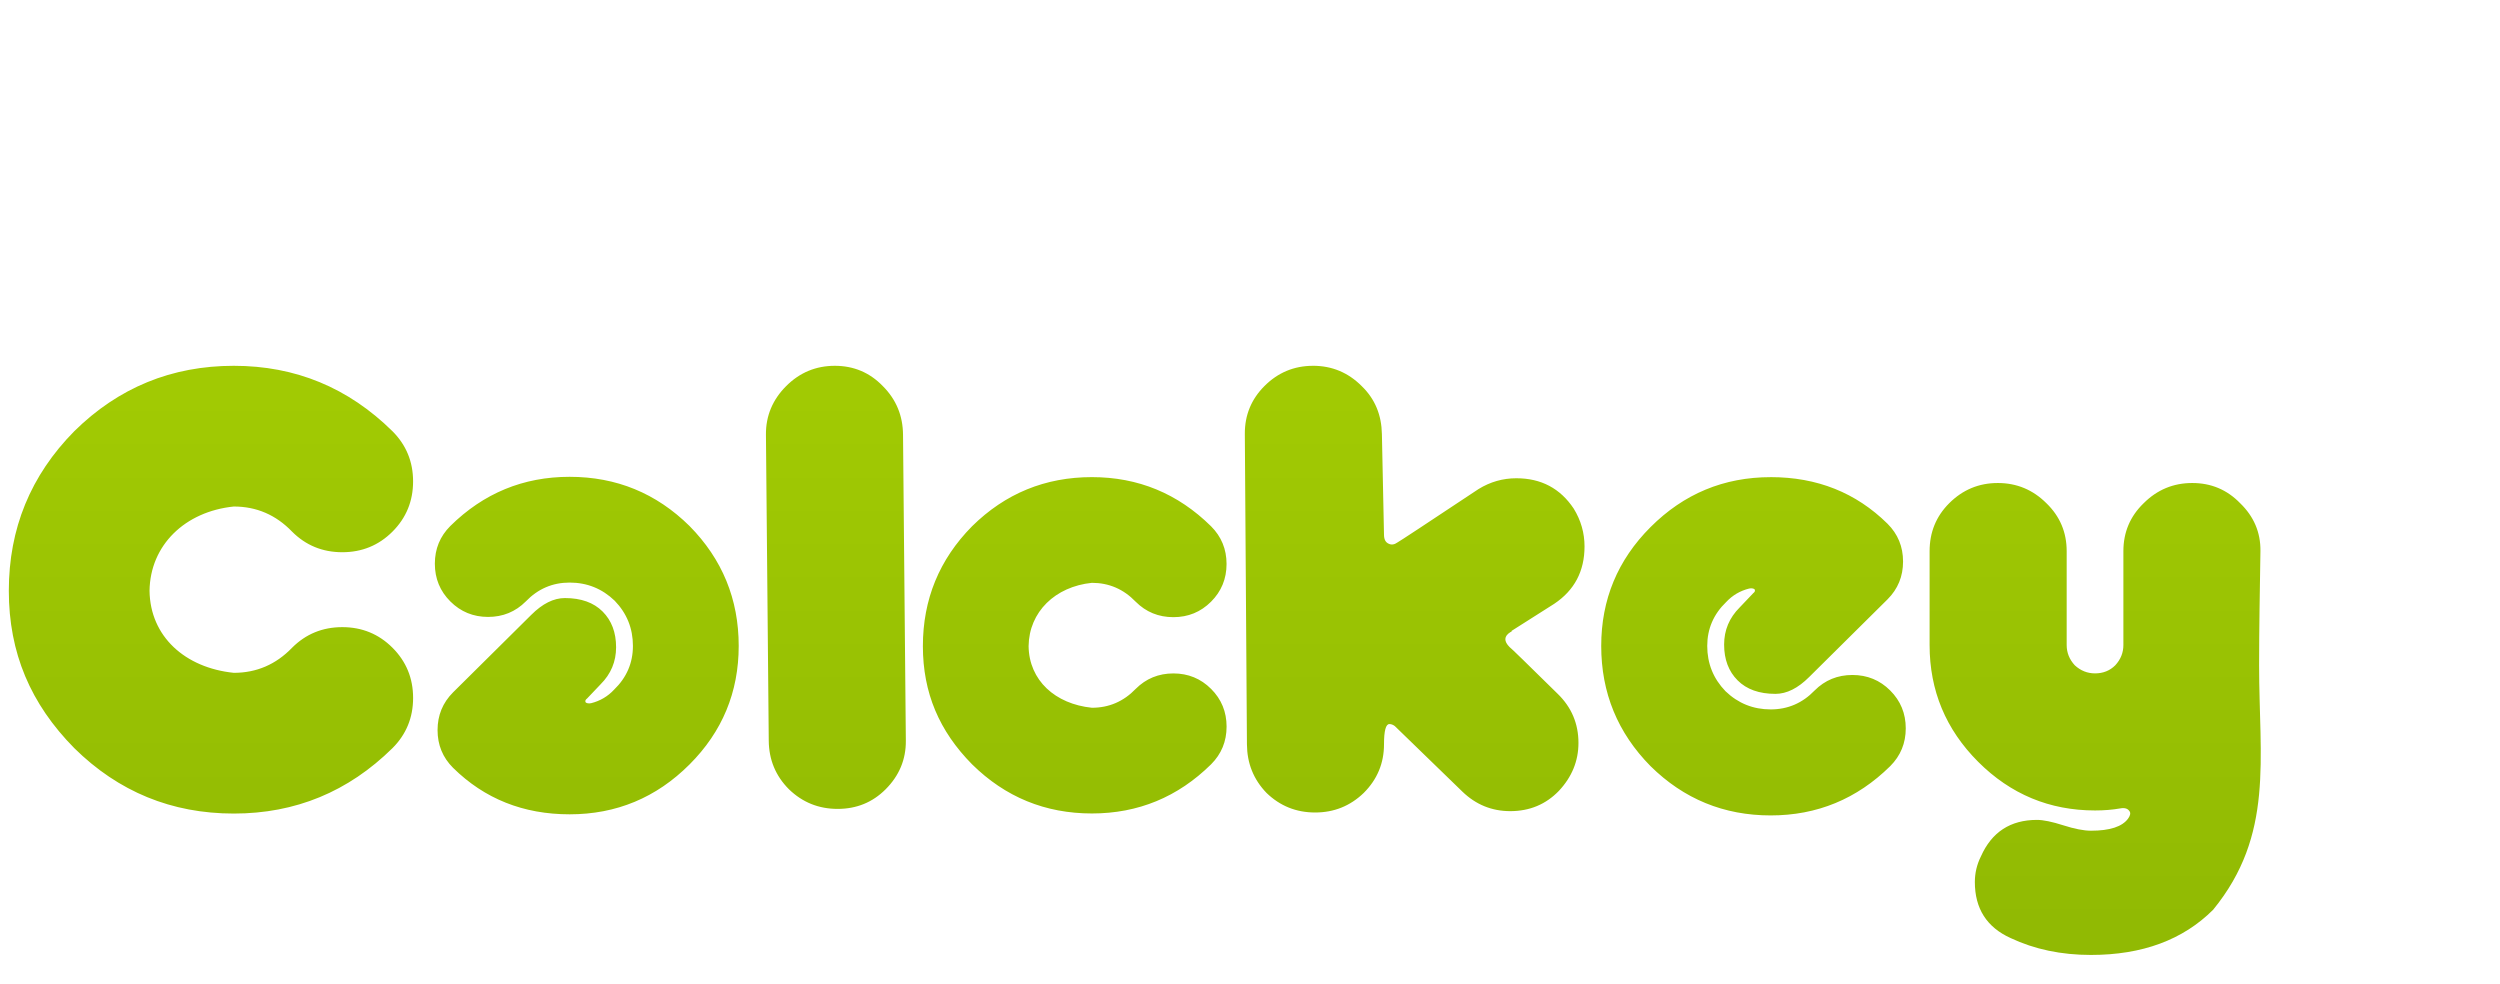 <?xml version="1.0" encoding="UTF-8" standalone="no"?>
<svg
   xmlns:dc="http://purl.org/dc/elements/1.1/"
   xmlns:cc="http://creativecommons.org/ns#"
   xmlns:rdf="http://www.w3.org/1999/02/22-rdf-syntax-ns#"
   xmlns:svg="http://www.w3.org/2000/svg"
   xmlns="http://www.w3.org/2000/svg"
   id="svg10"
   version="1.1"
   viewBox="0 0 575 60"
   height="205.08"
   width="521">
	<style>
		#g8 {
    	animation-name: floating;
    	animation-duration: 3s;
    	animation-iteration-count: infinite;
   	 	animation-timing-function: ease-in-out;
		}

		@keyframes floating {
    	0% { transform: translate(0,  0px); }
    	50% { transform: translate(0, 5px); }
    	100% { transform: translate(0, 0px); }
		}
	</style>
	<linearGradient id="myGradient" gradientTransform="rotate(90)">
      <stop offset="5%"  stop-color="#A1CA03" />
      <stop offset="95%" stop-color="#91BA03" />
    </linearGradient>
  <defs
     id="defs14" />
  <g
     id="g8"
     fill="url('#myGradient')"
     word-spacing="0"
     letter-spacing="0"
     font-family="OTADESIGN Rounded"
     font-weight="400">
    	<g>
		<g transform="matrix(.27 0 0 .27 -55.341 -52.023)">

		</g>
		<g transform="matrix(3.695 0 0 3.695 208.34 -284.25)" clip-rule="evenodd" fill-rule="evenodd"
			stroke-linejoin="round" stroke-miterlimit="2">
			<path
				d="m11.582 84.119c-2.906 0-5.392 1.02-7.46 3.06-2.04 2.068-3.06 4.554-3.06 7.46 3.796 0.037 4.569 0.01 6.575 8.19e-4 0.002-4.15e-4 0.003-4.15e-4 0.005-8.19e-4 0.028-2.135 1.66-3.707 3.94-3.94 1.062 0 1.97 0.391 2.724 1.174 0.642 0.642 1.425 0.963 2.348 0.963 0.921 0 1.703-0.321 2.346-0.963 0.642-0.643 0.964-1.425 0.964-2.348 0-0.921-0.322-1.703-0.964-2.346-2.068-2.04-4.541-3.06-7.419-3.06zm-3.945 10.521c-2.588-4.202-2.604 0.064-6.575-8.19e-4 0 2.906 1.02 5.289 3.061 7.356 2.068 2.04 4.554 3.06 7.46 3.06 2.878 0 5.351-1.02 7.419-3.06 0.642-0.643 0.964-1.425 0.964-2.346 0-0.923-0.321-1.705-0.964-2.348-0.643-0.642-1.426-0.963-2.346-0.963-0.923 0-1.706 0.321-2.348 0.963-0.754 0.783-1.663 1.174-2.725 1.174-2.28-0.233-3.912-1.7-3.941-3.835-0.002 1.1e-5 -0.003-1e-5 -0.005 0zm-49.468-17.45c-3.868 0-7.178 1.358-9.931 4.073-2.716 2.752-4.073 6.063-4.073 9.931 5.054 0.05 6.082 0.013 8.752 0.001 0.002-4.51e-4 0.004-6.05e-4 0.007-0.001 0.038-2.842 2.21-4.935 5.245-5.245 1.414 0 2.623 0.521 3.627 1.563 0.855 0.855 1.897 1.282 3.126 1.282 1.226 0 2.268-0.427 3.124-1.282 0.855-0.856 1.283-1.898 1.283-3.126 0-1.226-0.428-2.267-1.283-3.123-2.753-2.716-6.045-4.073-9.876-4.073zm-5.252 14.006c-3.445-5.593-3.467 0.085-8.752-0.001 0 3.868 1.358 7.041 4.074 9.793 2.753 2.716 6.062 4.073 9.931 4.073 3.832 0 7.124-1.358 9.877-4.073 0.855-0.856 1.283-1.897 1.283-3.123 0-1.228-0.428-2.27-1.283-3.126-0.856-0.855-1.898-1.282-3.124-1.282-1.229 0-2.271 0.427-3.126 1.282-1.004 1.042-2.214 1.562-3.627 1.562-3.035-0.311-5.208-2.263-5.246-5.106-0.002 1.1e-5 -0.004-1.2e-5 -0.006 0zm42.663-14.006c-1.177 0-2.186 0.421-3.027 1.261-0.84 0.841-1.271 1.85-1.26 3.027l0.175 19.047c0.011 1.177 0.42 2.186 1.26 3.027 0.841 0.813 1.85 1.219 3.027 1.219 1.178 0 2.174-0.406 2.986-1.219 0.84-0.84 1.271-1.85 1.26-3.027l-0.175-19.047c-0.011-1.178-0.42-2.187-1.26-3.027-0.813-0.84-1.809-1.261-2.986-1.261zm29.767 0c-1.177 0-2.185 0.421-3.025 1.261-0.813 0.813-1.228 1.807-1.22 2.984l0.131 19.314c8e-3 1.177 0.407 2.186 1.219 3.027 0.84 0.813 1.849 1.219 3.025 1.219 1.178 0 2.186-0.407 3.027-1.219 0.84-0.84 1.261-1.849 1.261-3.026 0-0.84 0.112-1.26 0.335-1.26 0.113 0 0.225 0.041 0.337 0.125l4.203 4.077c0.84 0.813 1.835 1.219 2.984 1.219 1.204 0 2.213-0.421 3.026-1.261 0.813-0.869 1.219-1.864 1.219-2.984 0-1.205-0.434-2.228-1.303-3.068-1.906-1.877-2.9-2.844-2.984-2.9-0.365-0.365-0.351-0.673 0.041-0.925l0.085-0.042v-0.042l2.648-1.681c1.26-0.84 1.891-2.031 1.891-3.572 0-0.84-0.224-1.625-0.672-2.355-0.84-1.261-2.031-1.891-3.572-1.891-0.84 0-1.625 0.224-2.353 0.672-3.25 2.158-4.932 3.265-5.044 3.321-0.195 0.14-0.378 0.167-0.546 0.083-0.197-0.084-0.29-0.266-0.295-0.546l-0.131-6.286c-0.024-1.176-0.42-2.171-1.26-2.984-0.84-0.84-1.849-1.261-3.026-1.261zm-46.276 6.91c-2.88 0-5.354 1.02-7.423 3.061-0.643 0.643-0.964 1.425-0.964 2.347 0 0.923 0.321 1.706 0.964 2.349 0.643 0.642 1.427 0.964 2.348 0.964 0.923 0 1.707-0.321 2.349-0.964 0.755-0.783 1.663-1.174 2.726-1.174 1.089 0 2.026 0.377 2.809 1.132 0.755 0.783 1.133 1.72 1.133 2.81 0 1.062-0.392 1.97-1.175 2.726-0.391 0.419-0.867 0.699-1.425 0.839-0.141 0.028-0.252 0.014-0.336-0.042-0.056-0.085-0.028-0.168 0.085-0.252l0.838-0.881c0.643-0.643 0.965-1.412 0.965-2.306 0-0.922-0.279-1.663-0.838-2.223-0.559-0.559-1.342-0.839-2.349-0.839-0.699 0-1.397 0.349-2.096 1.048l-4.865 4.822c-0.643 0.644-0.965 1.427-0.965 2.349 0 0.923 0.321 1.705 0.965 2.348 1.957 1.929 4.375 2.894 7.255 2.894 2.907 0 5.394-1.034 7.463-3.103 2.041-2.041 3.062-4.501 3.062-7.38 0-2.907-1.021-5.395-3.062-7.464-2.069-2.041-4.556-3.061-7.463-3.061zm74.764 0.021c-2.914 0-5.407 1.036-7.48 3.11-2.046 2.046-3.069 4.511-3.069 7.397 0 2.914 1.023 5.407 3.069 7.481 2.074 2.046 4.566 3.068 7.48 3.068 2.886 0 5.366-1.023 7.44-3.068 0.644-0.645 0.967-1.429 0.967-2.353 0-0.925-0.323-1.71-0.967-2.355-0.645-0.644-1.43-0.966-2.353-0.966-0.926 0-1.71 0.322-2.354 0.966-0.756 0.785-1.668 1.177-2.732 1.177-1.092 0-2.031-0.378-2.816-1.134-0.757-0.785-1.135-1.724-1.135-2.817 0-1.064 0.393-1.975 1.178-2.732 0.392-0.42 0.869-0.7 1.428-0.84 0.141-0.028 0.253-0.014 0.337 0.041 0.056 0.085 0.028 0.169-0.085 0.253l-0.84 0.883c-0.645 0.645-0.967 1.415-0.967 2.311 0 0.924 0.28 1.667 0.84 2.227 0.56 0.561 1.345 0.84 2.355 0.84 0.7 0 1.4-0.35 2.1-1.05l4.876-4.833c0.645-0.645 0.967-1.43 0.967-2.354 0-0.925-0.322-1.709-0.967-2.353-1.961-1.934-4.385-2.901-7.271-2.901zm14.135 0.365c-1.177 0-2.185 0.42-3.025 1.26-0.813 0.812-1.219 1.807-1.219 2.984v5.842c0 2.83 1.008 5.253 3.025 7.27 2.018 2.017 4.443 3.026 7.272 3.026 0.561 0 1.079-0.042 1.556-0.125 0.28-0.056 0.476-5e-5 0.587 0.168 0.085 0.112 0.056 0.266-0.083 0.462-0.365 0.504-1.136 0.756-2.312 0.756-0.448 0-1.022-0.112-1.722-0.336-0.7-0.224-1.247-0.337-1.639-0.337-1.653 0-2.816 0.757-3.489 2.271-0.252 0.504-0.378 1.036-0.378 1.597 0 1.653 0.743 2.816 2.228 3.488 1.485 0.7 3.151 1.05 5 1.05 3.195 0 5.73-0.939 7.607-2.816 3.802-4.658 2.859-9.356 2.859-15.214 7.29e-4 -2.327 0.046-4.717 0.083-7.102 0.018-1.177-0.42-2.171-1.26-2.984-0.813-0.84-1.806-1.26-2.984-1.26s-2.186 0.42-3.027 1.26c-0.84 0.812-1.26 1.807-1.26 2.984v5.842c0 0.476-0.169 0.896-0.505 1.26-0.336 0.336-0.755 0.504-1.26 0.504-0.476 0-0.897-0.168-1.26-0.504-0.336-0.365-0.505-0.785-0.505-1.26v-5.842c0-1.177-0.42-2.171-1.26-2.984-0.841-0.84-1.85-1.26-3.027-1.26z"
				clip-rule="evenodd" fill-rule="nonzero" stroke-miterlimit="2" stroke-width="0" />
		</g>
	</g>
  </g>
</svg>
